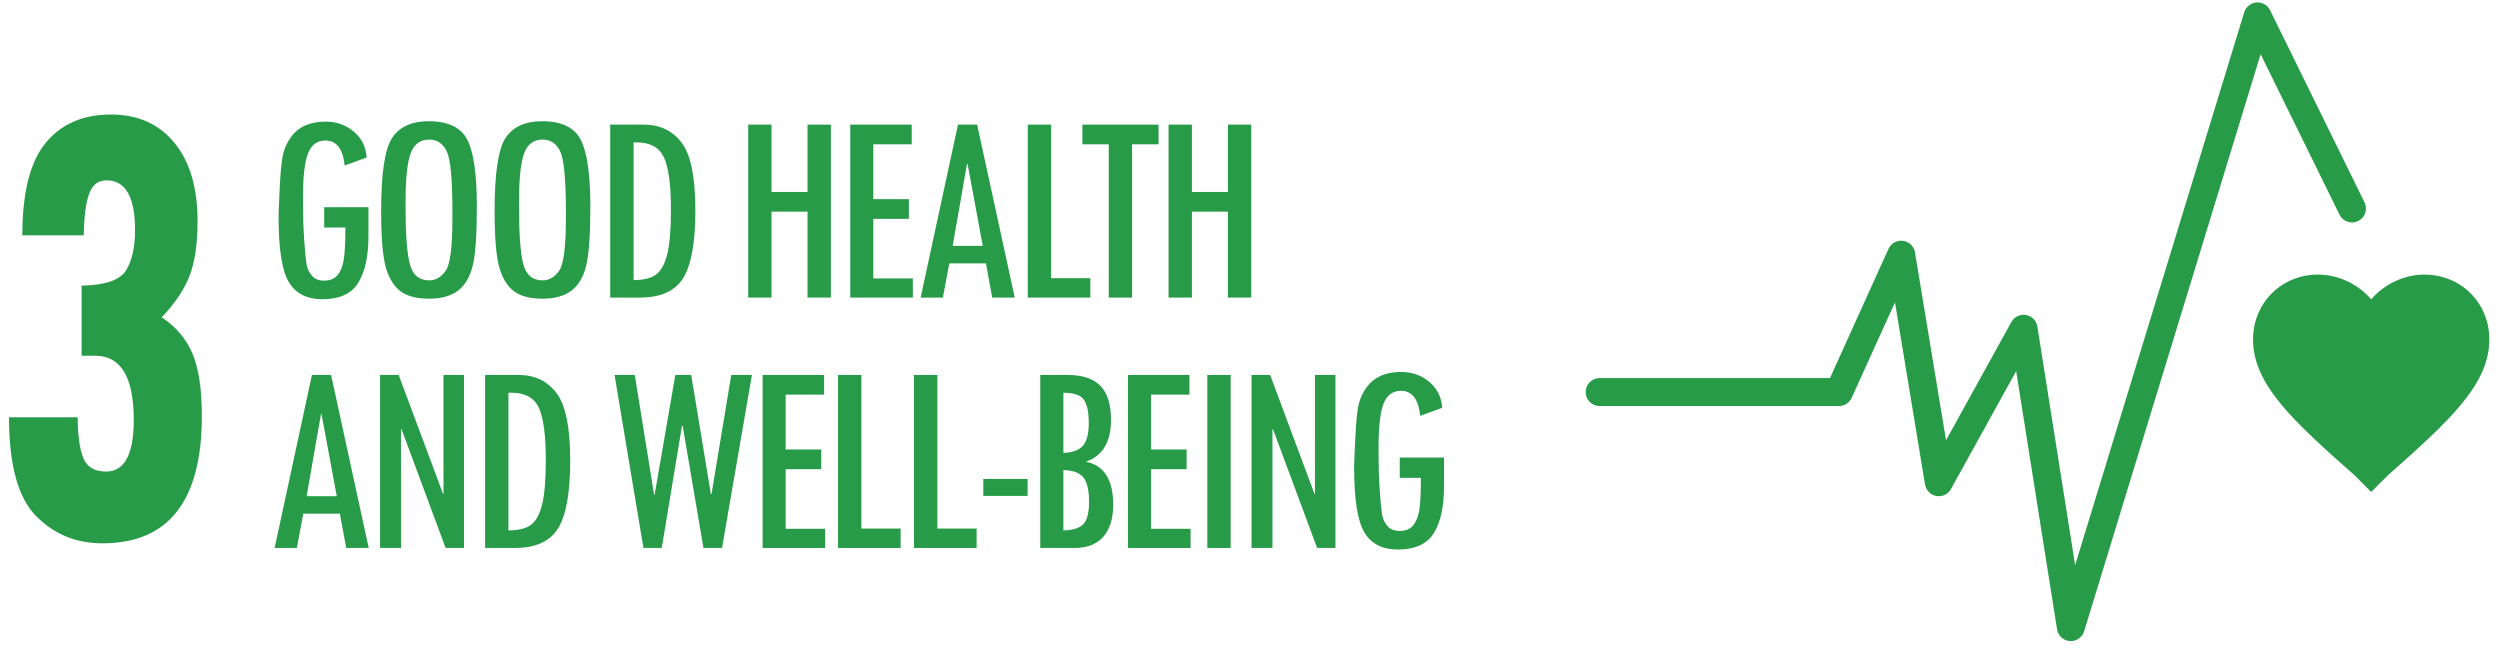 <?xml version="1.0" encoding="utf-8"?>
<!-- Generator: Adobe Illustrator 16.0.0, SVG Export Plug-In . SVG Version: 6.00 Build 0)  -->
<!DOCTYPE svg PUBLIC "-//W3C//DTD SVG 1.1//EN" "http://www.w3.org/Graphics/SVG/1.1/DTD/svg11.dtd">
<svg version="1.1" id="Layer_1" xmlns="http://www.w3.org/2000/svg" xmlns:xlink="http://www.w3.org/1999/xlink" x="0px" y="0px"
	 width="316.286px" height="82px" viewBox="0 0 316.286 82" enable-background="new 0 0 316.286 82" xml:space="preserve">
<g>
	<g>
		<path fill="#289B48" d="M20.456,40.137c1.792,1.191,3.088,2.719,3.886,4.578c0.794,1.861,1.194,4.496,1.194,7.91
			c0,10.74-4.196,16.113-12.584,16.113c-3.342,0-6.146-1.163-8.414-3.479c-2.264-2.318-3.397-6.475-3.397-12.468h8.681
			c0.023,2.357,0.269,4.095,0.741,5.202c0.472,1.111,1.423,1.665,2.859,1.665c2.333,0,3.5-2.178,3.5-6.535
			c0-5.409-1.627-8.117-4.879-8.117h-1.716v-8.87c2.991-0.054,4.866-0.7,5.625-1.938c0.758-1.241,1.136-2.932,1.136-5.076
			c0-4.203-1.203-6.306-3.614-6.306c-1.048,0-1.778,0.56-2.191,1.677c-0.415,1.117-0.642,2.875-0.686,5.276H2.825
			c0-5.385,0.979-9.278,2.943-11.677c1.961-2.401,4.714-3.603,8.258-3.603c3.412,0,6.091,1.194,8.042,3.581
			c1.953,2.388,2.927,5.688,2.927,9.908c0,2.942-0.353,5.287-1.06,7.035C23.231,36.763,22.069,38.471,20.456,40.137z"/>
	</g>
	<g>
		<path fill="#289B48" d="M46.612,29.902c0,2.519-0.429,4.476-1.288,5.868c-0.858,1.39-2.376,2.086-4.551,2.086
			c-1.947,0-3.355-0.718-4.227-2.156c-0.869-1.437-1.303-4.201-1.303-8.286c0-0.481,0.051-1.762,0.154-3.841
			c0.103-2.078,0.255-3.486,0.455-4.226c0.203-0.738,0.534-1.425,1.006-2.062c0.468-0.634,1.065-1.111,1.785-1.426
			c0.721-0.315,1.568-0.474,2.542-0.474c1.374,0,2.559,0.417,3.556,1.248s1.545,1.926,1.65,3.289l-2.784,1.014
			c-0.229-2.107-1.038-3.16-2.422-3.16c-1.063,0-1.808,0.547-2.223,1.64c-0.42,1.094-0.627,2.907-0.627,5.438v1.116
			c0,1.465,0.045,2.865,0.134,4.2c0.093,1.334,0.18,2.311,0.261,2.927c0.078,0.621,0.247,1.111,0.498,1.478
			c0.251,0.365,0.519,0.616,0.798,0.74c0.28,0.126,0.609,0.188,0.988,0.188c0.708,0,1.258-0.218,1.648-0.654
			c0.39-0.436,0.657-1.061,0.807-1.879c0.149-0.82,0.224-2.213,0.224-4.184h-2.679v-2.577h5.598V29.902z"/>
		<path fill="#289B48" d="M48.221,26.647c0-4.748,0.466-7.82,1.4-9.216c0.936-1.396,2.472-2.094,4.611-2.094
			c2.454,0,4.083,0.78,4.889,2.341c0.808,1.564,1.209,4.376,1.209,8.436c0,3.639-0.18,6.164-0.54,7.569
			c-0.364,1.41-0.985,2.444-1.871,3.107c-0.892,0.663-2.093,0.997-3.618,0.997c-1.567,0-2.771-0.306-3.605-0.922
			c-0.837-0.61-1.459-1.602-1.866-2.975C48.425,32.519,48.221,30.104,48.221,26.647z M57.238,26.819c0-4.152-0.245-6.718-0.73-7.696
			c-0.488-0.978-1.22-1.467-2.196-1.467c-1.148,0-1.939,0.586-2.363,1.759c-0.422,1.172-0.637,3.147-0.637,5.928v1.203
			c0,3.1,0.173,5.361,0.519,6.786c0.345,1.425,1.169,2.139,2.481,2.139c0.804,0,1.49-0.401,2.064-1.202
			c0.577-0.802,0.862-3.015,0.862-6.643V26.819z"/>
		<path fill="#289B48" d="M62.574,26.647c0-4.748,0.468-7.82,1.4-9.216c0.933-1.396,2.471-2.094,4.61-2.094
			c2.451,0,4.082,0.78,4.889,2.341c0.806,1.564,1.214,4.376,1.214,8.436c0,3.639-0.183,6.164-0.542,7.569
			c-0.359,1.41-0.984,2.444-1.874,3.107c-0.886,0.663-2.092,0.997-3.617,0.997c-1.565,0-2.771-0.306-3.606-0.922
			c-0.833-0.61-1.457-1.602-1.862-2.975C62.779,32.519,62.574,30.104,62.574,26.647z M71.595,26.819
			c0-4.152-0.246-6.718-0.733-7.696c-0.489-0.978-1.222-1.467-2.198-1.467c-1.147,0-1.936,0.586-2.359,1.759
			c-0.426,1.172-0.636,3.147-0.636,5.928v1.203c0,3.1,0.171,5.361,0.512,6.786c0.346,1.425,1.175,2.139,2.482,2.139
			c0.806,0,1.494-0.401,2.067-1.202c0.574-0.802,0.864-3.015,0.864-6.643V26.819z"/>
		<path fill="#289B48" d="M77.2,15.766h4.263c2.014,0,3.604,0.76,4.766,2.276c1.164,1.518,1.745,4.372,1.745,8.563
			c0,4.042-0.509,6.892-1.53,8.555c-1.02,1.662-2.852,2.488-5.496,2.488H77.2V15.766z M80.16,18.017v17.419
			c1.233,0,2.173-0.23,2.813-0.688c0.644-0.458,1.12-1.31,1.437-2.562c0.314-1.247,0.475-3.117,0.475-5.614
			c0-3.185-0.3-5.404-0.889-6.666c-0.589-1.258-1.737-1.889-3.443-1.889H80.16z"/>
		<path fill="#289B48" d="M94.658,15.766h2.953v8.521h4.553v-8.521h2.954v21.882h-2.954V26.777h-4.553v10.871h-2.953V15.766z"/>
		<path fill="#289B48" d="M115.488,37.648h-7.922V15.766h7.781v2.491h-4.861v6.94h4.501v2.491h-4.501v7.539h5.002V37.648z"/>
		<path fill="#289B48" d="M128.38,37.648h-2.849l-0.796-4.327h-4.637l-0.81,4.327h-2.814l4.726-21.882h2.421L128.38,37.648z
			 M124.334,31.106l-1.923-10.383h-0.067l-1.817,10.383H124.334z"/>
		<path fill="#289B48" d="M137.941,37.648h-7.916V15.766h2.954v19.429h4.962V37.648z"/>
		<path fill="#289B48" d="M146.573,18.257h-3.35v19.392h-2.951V18.257h-3.332v-2.491h9.633V18.257z"/>
		<path fill="#289B48" d="M147.839,15.766h2.956v8.521h4.555v-8.521h2.951v21.882h-2.951V26.777h-4.555v10.871h-2.956V15.766z"/>
		<path fill="#289B48" d="M46.648,69.324H43.8l-0.802-4.335h-4.631l-0.812,4.335h-2.812l4.722-21.888h2.423L46.648,69.324z
			 M42.606,62.774L40.681,52.39h-0.07l-1.819,10.385H42.606z"/>
		<path fill="#289B48" d="M58.701,69.324h-2.322l-5.58-15.022l-0.069,0.007v15.016h-2.642V47.437h2.351l5.602,15.018l0.067,0.017
			V47.437h2.594V69.324z"/>
		<path fill="#289B48" d="M61.372,47.437h4.258c2.019,0,3.608,0.757,4.768,2.279c1.164,1.516,1.744,4.369,1.744,8.556
			c0,4.049-0.511,6.897-1.528,8.554c-1.018,1.668-2.853,2.499-5.498,2.499h-3.744V47.437z M64.326,49.687v17.418
			c1.238,0,2.177-0.229,2.818-0.685c0.64-0.459,1.119-1.311,1.434-2.563c0.313-1.248,0.473-3.118,0.473-5.617
			c0-3.181-0.293-5.404-0.883-6.666c-0.591-1.255-1.74-1.887-3.444-1.887H64.326z"/>
		<path fill="#289B48" d="M95.129,47.437l-3.78,21.888h-2.352l-2.628-15.446h-0.088l-2.561,15.446h-2.317l-3.654-21.888h2.559
			l2.442,15.133h0.071l2.621-15.133h2.007L89.932,62.5h0.087l2.496-15.063H95.129z"/>
		<path fill="#289B48" d="M104.395,69.324H96.48V47.437h7.781v2.489h-4.864v6.939h4.503v2.495h-4.503v7.541h4.997V69.324z"/>
		<path fill="#289B48" d="M113.941,69.324h-7.917V47.437h2.953v19.431h4.964V69.324z"/>
		<path fill="#289B48" d="M123.555,69.324h-7.92V47.437h2.956v19.431h4.964V69.324z"/>
		<path fill="#289B48" d="M130.008,62.74h-5.604v-2.146h5.604V62.74z"/>
		<path fill="#289B48" d="M131.61,47.437h3.453c1.877,0,3.266,0.462,4.159,1.382c0.894,0.923,1.337,2.358,1.337,4.323
			c0,2.769-1.057,4.526-3.177,5.273c2.304,0.464,3.455,2.286,3.455,5.455c0,1.744-0.421,3.092-1.254,4.032
			c-0.836,0.946-2.025,1.422-3.57,1.422h-4.403V47.437z M134.534,49.687v7.609c1.121-0.034,1.938-0.327,2.445-0.876
			c0.509-0.55,0.766-1.507,0.766-2.867c0-1.479-0.22-2.492-0.663-3.041C136.642,49.963,135.794,49.687,134.534,49.687z
			 M134.534,59.474v7.631c1.168-0.022,2-0.279,2.498-0.764c0.495-0.486,0.746-1.439,0.746-2.86c0-1.511-0.251-2.554-0.754-3.125
			C136.517,59.783,135.688,59.49,134.534,59.474z"/>
		<path fill="#289B48" d="M150.625,69.324h-7.921V47.437h7.778v2.489h-4.859v6.939h4.5v2.495h-4.5v7.541h5.002V69.324z"/>
		<path fill="#289B48" d="M152.745,47.437h2.954v21.888h-2.954V47.437z"/>
		<path fill="#289B48" d="M168.953,69.324h-2.318l-5.583-15.022l-0.071,0.007v15.016h-2.643V47.437h2.354l5.599,15.018l0.068,0.017
			V47.437h2.594V69.324z"/>
		<path fill="#289B48" d="M182.689,61.573c0,2.519-0.432,4.478-1.287,5.868c-0.862,1.387-2.381,2.083-4.559,2.083
			c-1.941,0-3.354-0.715-4.221-2.152c-0.872-1.437-1.306-4.2-1.306-8.288c0-0.479,0.053-1.763,0.159-3.839
			c0.102-2.078,0.251-3.49,0.449-4.228c0.201-0.738,0.538-1.426,1.004-2.063c0.475-0.637,1.065-1.107,1.792-1.428
			c0.716-0.31,1.562-0.469,2.538-0.469c1.377,0,2.563,0.413,3.559,1.25c0.999,0.824,1.544,1.922,1.649,3.285l-2.788,1.015
			c-0.227-2.105-1.031-3.162-2.42-3.162c-1.066,0-1.805,0.551-2.224,1.64c-0.42,1.094-0.626,2.907-0.626,5.442v1.109
			c0,1.467,0.047,2.869,0.134,4.203c0.091,1.335,0.178,2.312,0.264,2.927c0.078,0.623,0.237,1.112,0.493,1.477
			c0.252,0.371,0.521,0.618,0.803,0.743c0.279,0.117,0.609,0.185,0.985,0.185c0.708,0,1.264-0.215,1.649-0.65
			c0.39-0.437,0.655-1.062,0.812-1.883c0.144-0.816,0.213-2.215,0.213-4.183h-2.674v-2.574h5.601V61.573z"/>
	</g>
	<g>
		<g>
			<g id="favorite_1_">
				<g>
					<path fill="#289B48" d="M299.987,62.237l-2.085-2.09c-7.778-6.877-12.86-11.507-12.86-17.19c0-4.633,3.592-8.218,8.222-8.218
						c2.544,0,5.079,1.196,6.724,3.14c1.643-1.943,4.194-3.14,6.725-3.14c4.639,0,8.224,3.585,8.224,8.218
						c0,5.684-5.082,10.313-12.854,17.19L299.987,62.237z"/>
				</g>
			</g>
		</g>
		<g>
			<path fill="#289B48" d="M261.985,81.106c-0.039,0-0.083-0.004-0.122-0.004c-0.816-0.061-1.492-0.674-1.617-1.488l-5.172-32.666
				l-8.244,14.911c-0.357,0.666-1.101,1.021-1.848,0.893c-0.738-0.132-1.317-0.718-1.439-1.456l-3.802-23.043l-5.479,12.074
				c-0.286,0.635-0.911,1.041-1.608,1.041h-30.278c-0.976,0-1.768-0.792-1.768-1.768s0.792-1.767,1.768-1.767h29.144l7.398-16.345
				c0.327-0.707,1.074-1.124,1.845-1.021c0.771,0.102,1.387,0.697,1.512,1.465L246.2,55.7l8.268-14.962
				c0.364-0.663,1.111-1.018,1.848-0.886c0.745,0.129,1.321,0.715,1.441,1.461l4.777,30.192l21.392-69.947
				c0.212-0.692,0.825-1.187,1.548-1.245c0.715-0.059,1.407,0.332,1.725,0.981l11.947,24.308c0.432,0.873,0.074,1.933-0.803,2.362
				c-0.877,0.431-1.936,0.068-2.359-0.806l-9.984-20.301l-22.325,73C263.45,80.602,262.758,81.106,261.985,81.106z"/>
		</g>
	</g>
</g>
</svg>
